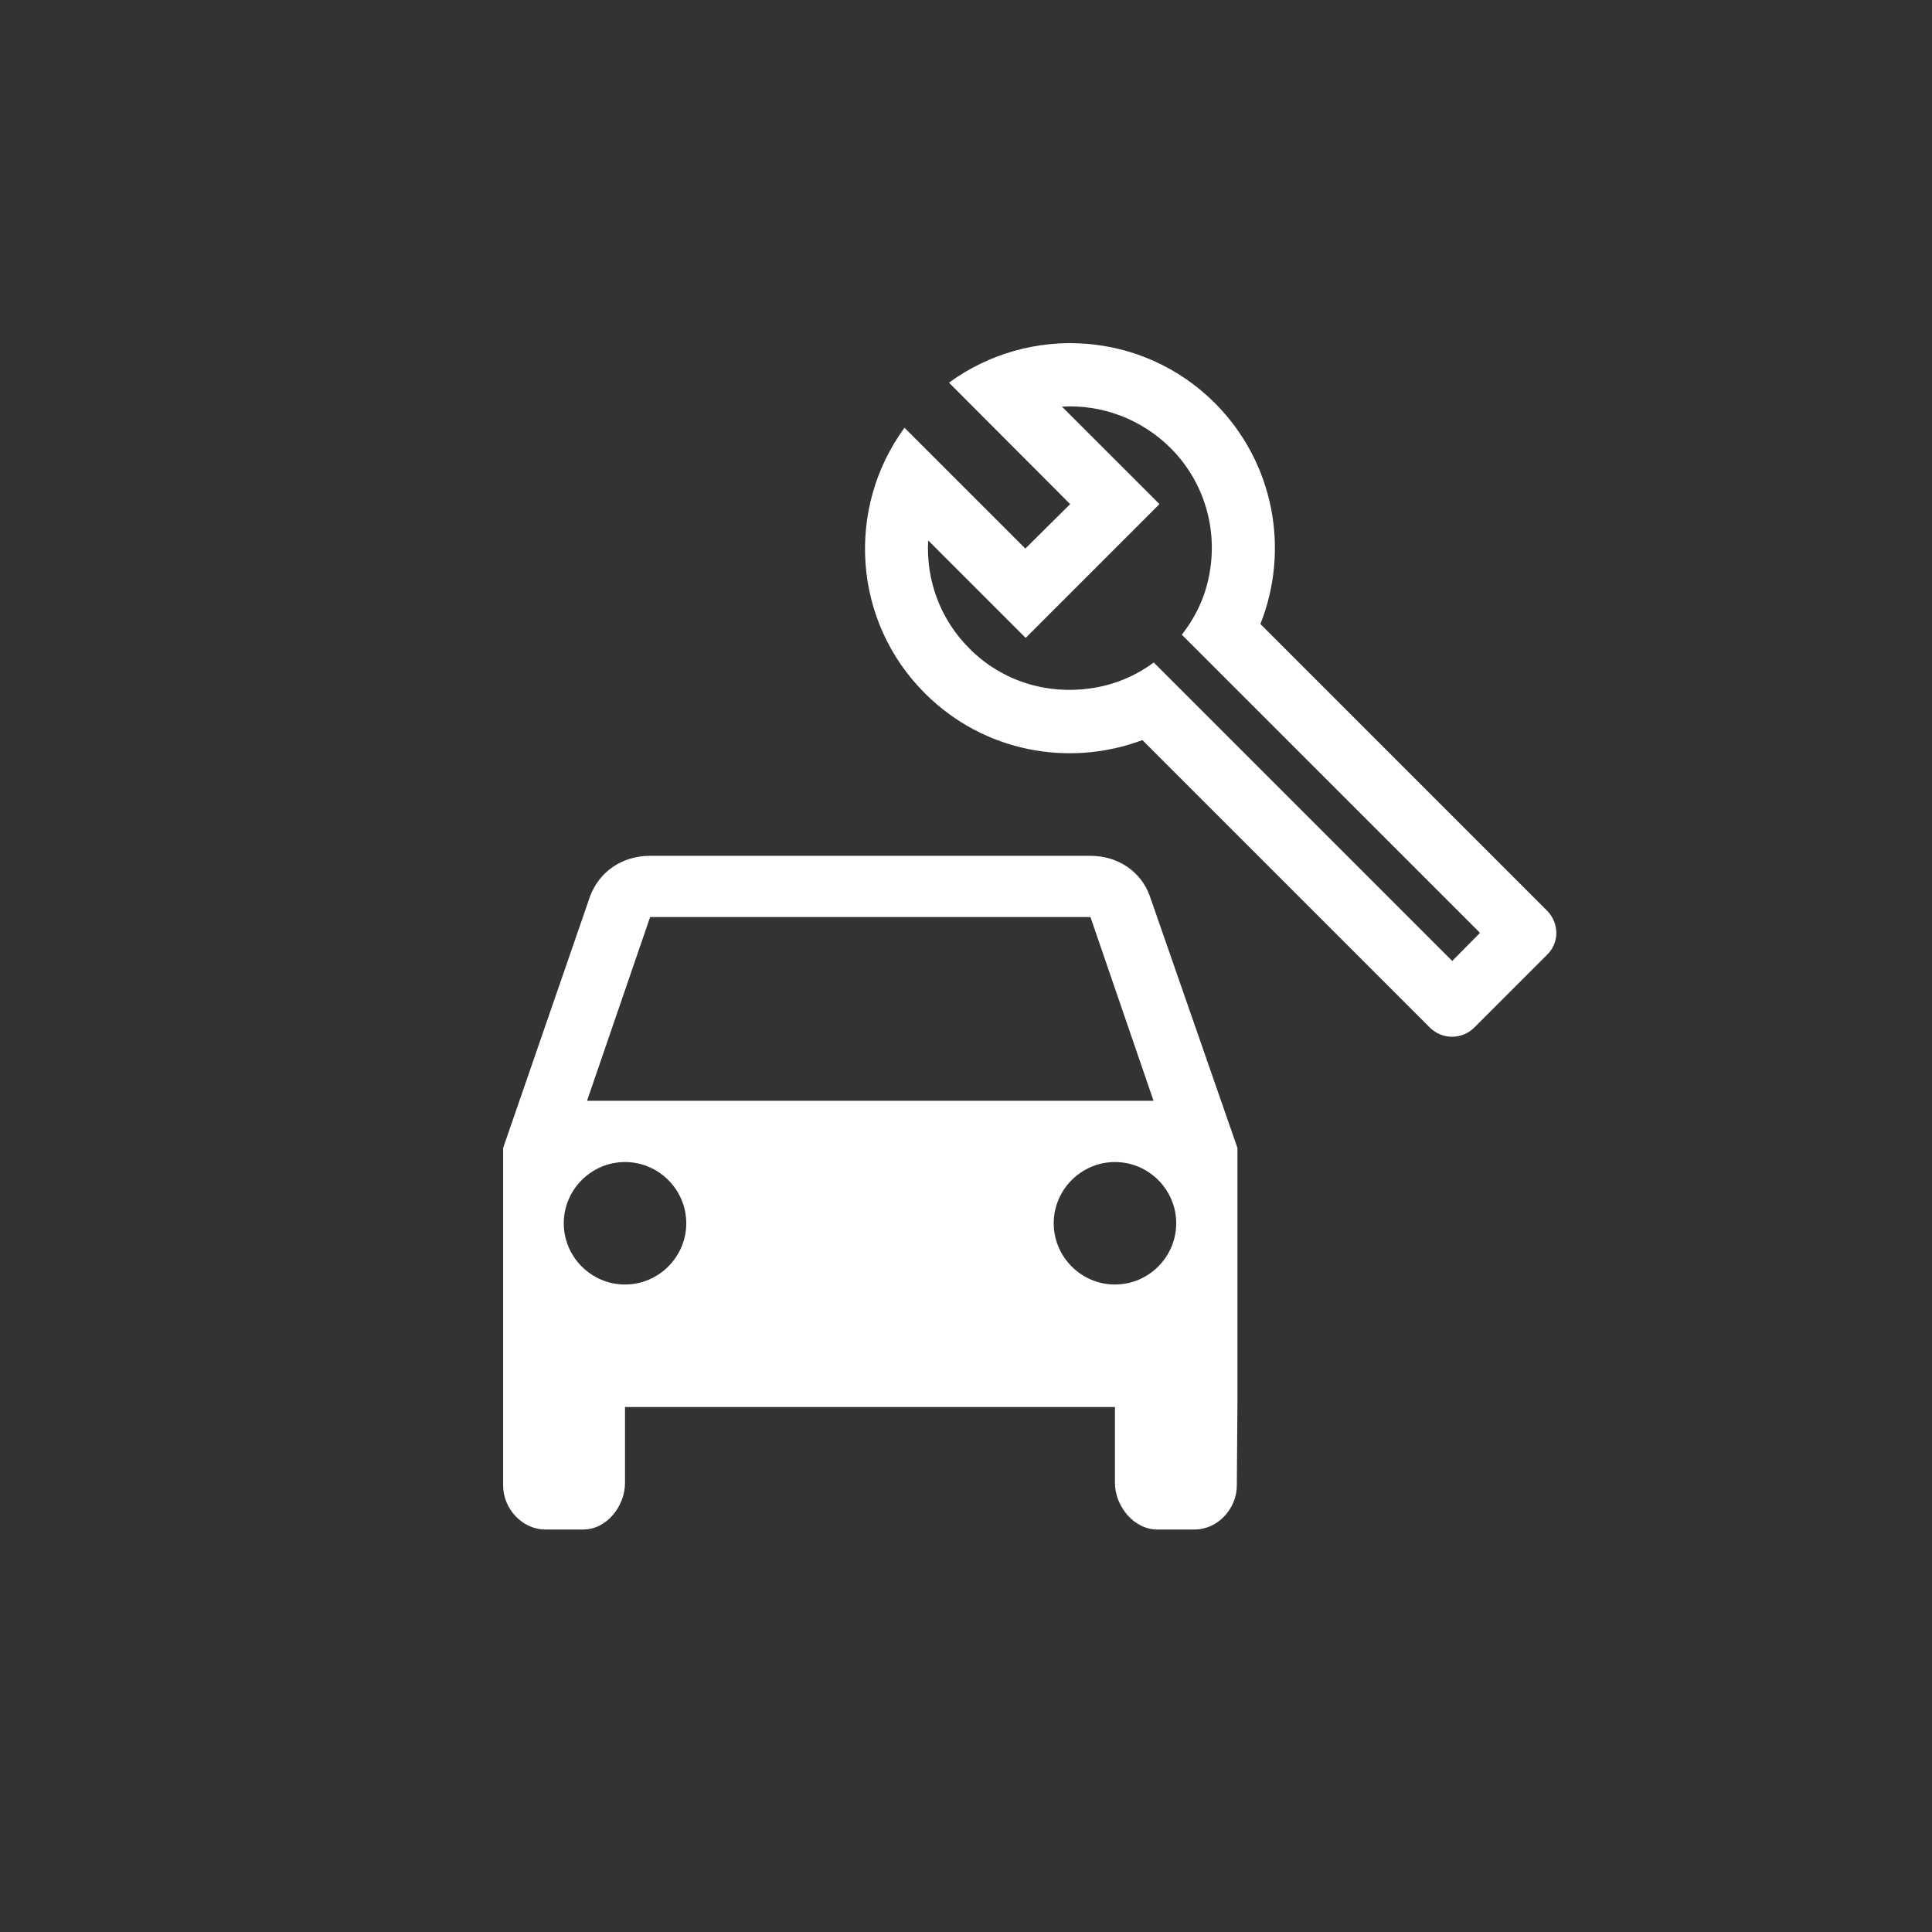 <svg width="72" height="72" viewBox="0 0 72 72" fill="none" xmlns="http://www.w3.org/2000/svg">
<rect x="0" y="0" width="72" height="72" fill="#333333" stroke="none"/>
<path fill-rule="evenodd" clip-rule="evenodd" d="M46.971 23.255L57.647 33.931C58.118 34.401 58.118 35.142 57.647 35.589L54.943 38.293C54.484 38.751 53.744 38.751 53.285 38.293L42.574 27.581C39.846 28.604 36.66 28.028 34.472 25.841C31.768 23.149 31.521 18.928 33.708 15.941L38.212 20.444L39.881 18.787L35.366 14.26C38.364 12.073 42.574 12.32 45.278 15.024C47.5 17.258 48.065 20.503 46.971 23.255ZM42.997 24.689L54.12 35.812L55.155 34.765L44.043 23.654C44.584 22.96 44.937 22.184 45.078 21.35C45.372 19.715 44.89 17.963 43.62 16.693C42.503 15.588 41.033 15.071 39.575 15.153L43.209 18.786L38.223 23.772L34.59 20.139C34.508 21.596 35.025 23.078 36.142 24.183C37.365 25.406 39.046 25.888 40.645 25.653C41.48 25.535 42.28 25.218 42.997 24.689Z" fill="white"/>
<path fill-rule="evenodd" clip-rule="evenodd" d="M40.638 31.894C41.666 31.894 42.533 32.487 42.852 33.4L46.116 42.781V52.23L46.093 55.357C46.093 56.224 45.386 57 44.519 57H43.126C42.259 57 41.551 56.133 41.551 55.265V52.435H23.292V55.265C23.292 56.133 22.608 57 21.74 57H20.325C19.458 57 18.75 56.224 18.75 55.357V42.781L21.991 33.4C22.334 32.487 23.178 31.894 24.228 31.894H40.638ZM40.638 34.176H24.228L21.877 41.023H42.989L40.638 34.176ZM23.292 47.87C22.037 47.87 21.01 46.843 21.01 45.588C21.01 44.333 22.037 43.306 23.292 43.306C24.547 43.306 25.575 44.333 25.575 45.588C25.575 46.843 24.547 47.87 23.292 47.87ZM39.269 45.588C39.269 46.843 40.296 47.87 41.551 47.87C42.807 47.87 43.834 46.843 43.834 45.588C43.834 44.333 42.807 43.306 41.551 43.306C40.296 43.306 39.269 44.333 39.269 45.588Z" fill="white"/>
</svg>
